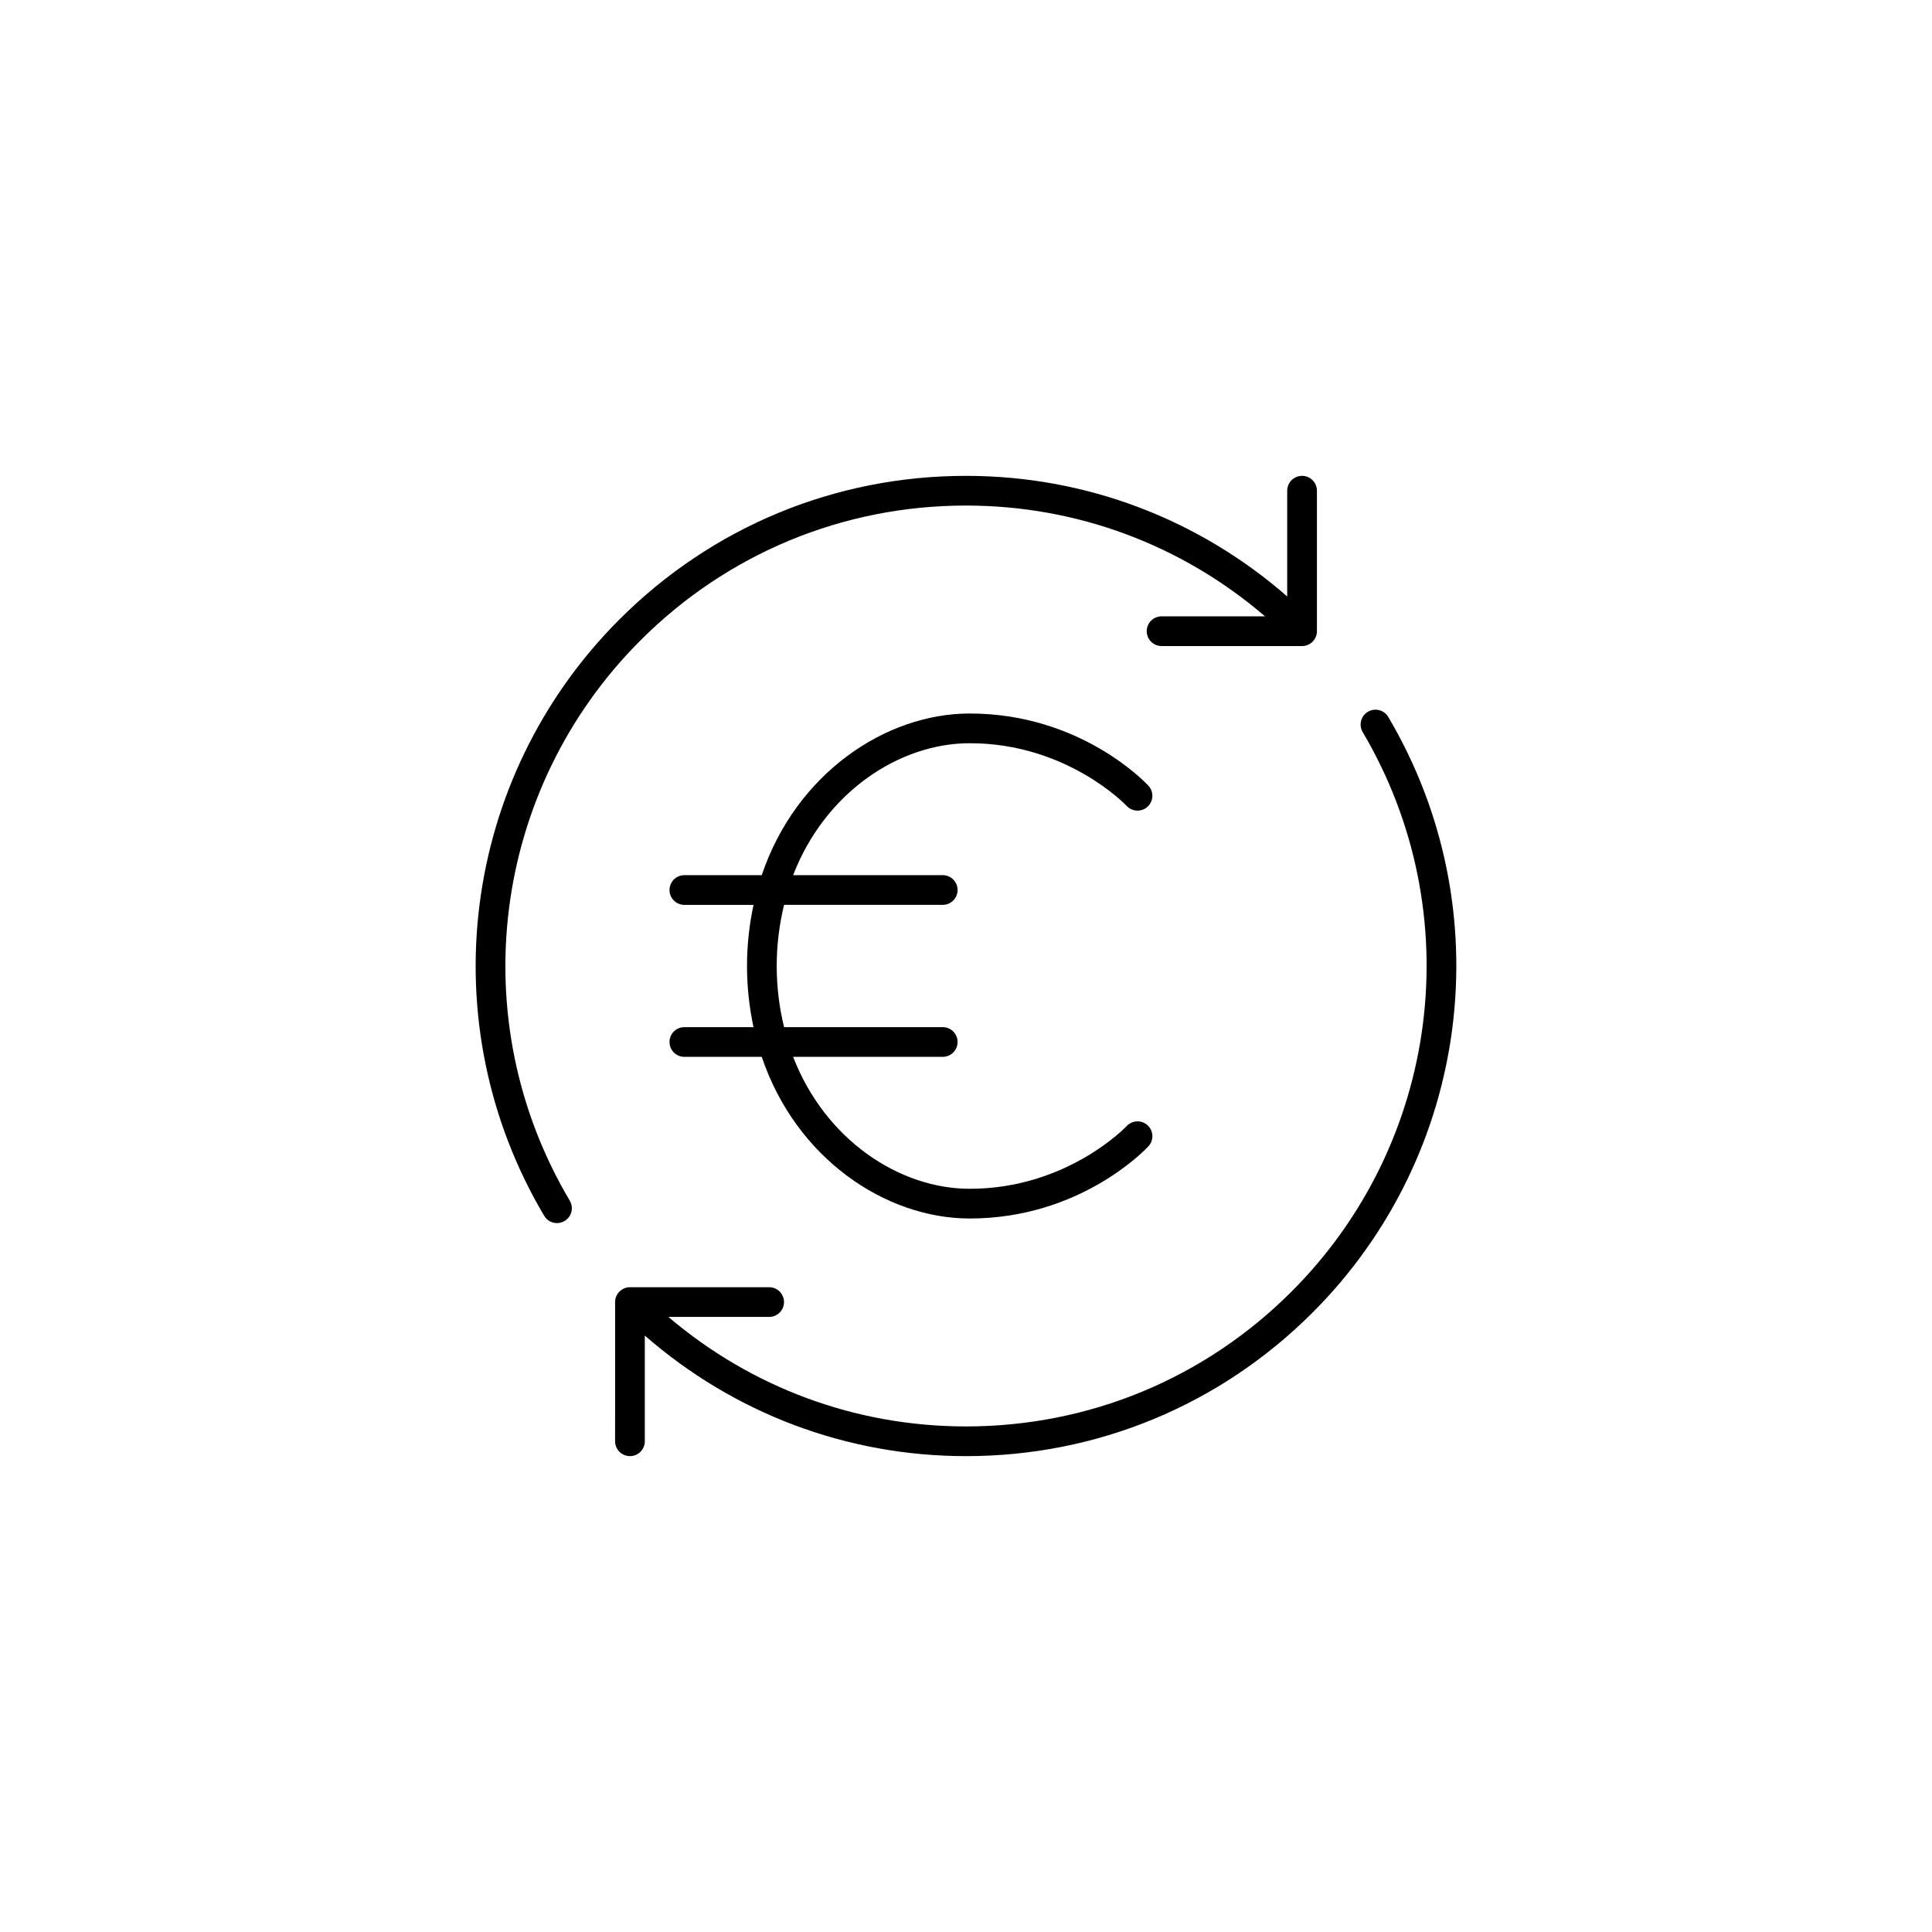 <?xml version="1.0" encoding="UTF-8"?>
<!-- Uploaded to: ICON Repo, www.iconrepo.com, Generator: ICON Repo Mixer Tools -->
<svg fill="#000000" width="800px" height="800px" version="1.1" viewBox="144 144 512 512" xmlns="http://www.w3.org/2000/svg">
 <g>
  <path d="m291.61 468.13c0.684 0 1.375-0.176 2.004-0.551 1.871-1.109 2.488-3.523 1.379-5.394-28.441-47.945-20.738-109 18.734-148.47 23.043-23.043 53.684-35.738 86.277-35.738 29.402 0 57.164 10.414 79.242 29.359h-27.414c-2.176 0-3.938 1.762-3.938 3.938 0 2.176 1.762 3.938 3.938 3.938h37.23c2.176 0 3.938-1.762 3.938-3.938v-37.23c0-2.176-1.762-3.938-3.938-3.938-2.176 0-3.938 1.762-3.938 3.938v28.016c-23.629-20.602-53.473-31.953-85.121-31.953-34.695 0-67.312 13.512-91.844 38.047-42.02 42.012-50.219 107.01-19.941 158.05 0.738 1.242 2.043 1.93 3.391 1.93z"/>
  <path d="m309.44 485.43c-0.965 0.398-1.73 1.168-2.129 2.129-0.199 0.48-0.301 0.992-0.301 1.504l-0.004 36.891c0 2.176 1.762 3.938 3.938 3.938 2.176 0 3.938-1.762 3.938-3.938v-28.016c23.625 20.602 53.473 31.953 85.121 31.953 34.695 0 67.312-13.512 91.844-38.047 41.938-41.934 50.191-106.84 20.062-157.84-1.105-1.863-3.508-2.477-5.394-1.387-1.871 1.105-2.492 3.519-1.387 5.394 28.301 47.906 20.547 108.88-18.852 148.27-23.043 23.047-53.684 35.738-86.273 35.738-29.234 0-56.852-10.285-78.871-29.02h26.699c2.176 0 3.938-1.762 3.938-3.938 0-2.176-1.762-3.938-3.938-3.938h-36.887c-0.516 0-1.023 0.105-1.504 0.305z"/>
  <path d="m321.43 420.14c0 2.176 1.762 3.938 3.938 3.938l20.5-0.004c9.086 26.926 32.773 42.84 55.129 42.84 29.359 0 46.633-18.359 47.355-19.141 1.469-1.594 1.367-4.074-0.223-5.551-1.586-1.48-4.082-1.383-5.559 0.207-0.152 0.164-15.777 16.613-41.574 16.613-18.598 0-38.293-12.918-46.809-34.965h39.645c2.176 0 3.938-1.762 3.938-3.938s-1.762-3.938-3.938-3.938h-42.047c-1.219-5.043-1.949-10.426-1.949-16.199s0.73-11.156 1.949-16.203h42.047c2.176 0 3.938-1.762 3.938-3.938s-1.762-3.938-3.938-3.938h-39.645c8.516-22.047 28.211-34.965 46.809-34.965 25.797 0 41.422 16.449 41.574 16.613 1.477 1.586 3.969 1.672 5.559 0.207 1.59-1.477 1.691-3.957 0.223-5.551-0.723-0.781-17.996-19.141-47.355-19.141-22.355 0-46.043 15.914-55.129 42.84h-20.504c-2.176 0-3.938 1.762-3.938 3.938s1.762 3.938 3.938 3.938h18.328c-1.086 5.09-1.727 10.477-1.727 16.199s0.637 11.109 1.727 16.203h-18.328c-2.176-0.004-3.934 1.758-3.934 3.934z"/>
 </g>
</svg>
